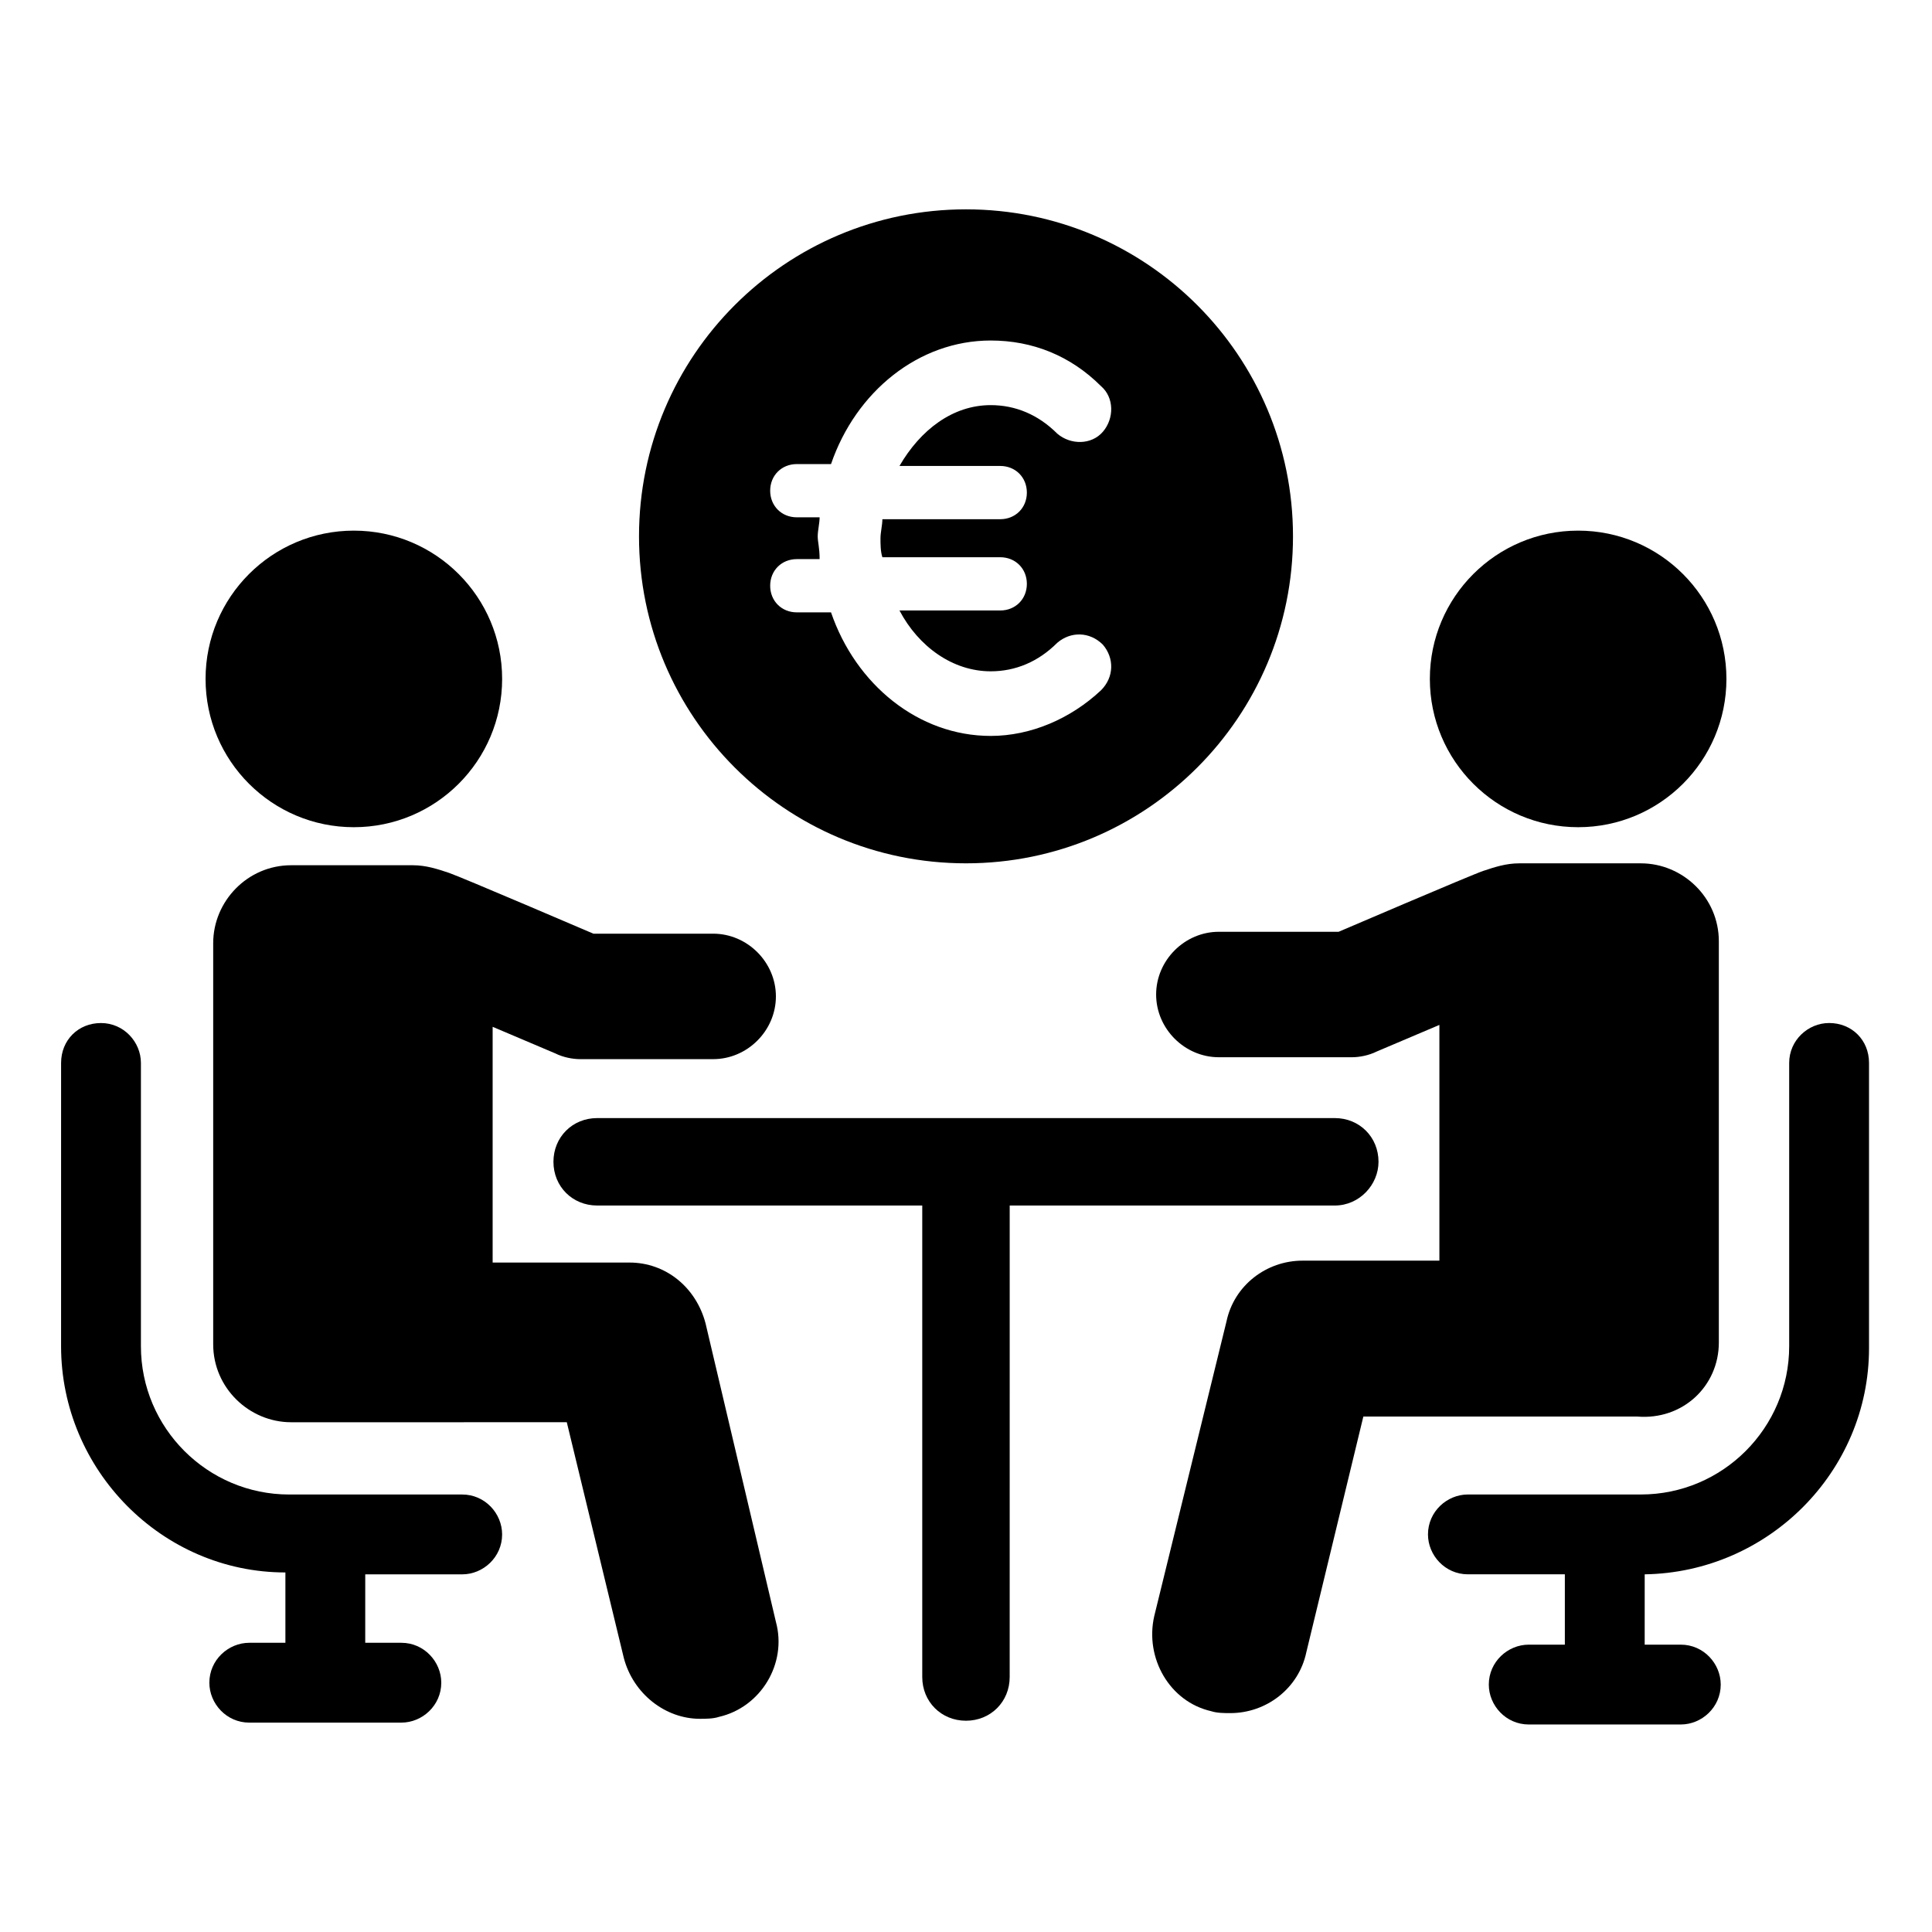 <?xml version="1.0" encoding="UTF-8"?>
<!-- Uploaded to: ICON Repo, www.svgrepo.com, Generator: ICON Repo Mixer Tools -->
<svg fill="#000000" width="800px" height="800px" version="1.1" viewBox="144 144 512 512" xmlns="http://www.w3.org/2000/svg">
 <g>
  <path d="m277.07 323.92c0 21.703-17.594 39.297-39.297 39.297-21.703 0-39.297-17.594-39.297-39.297s17.594-39.297 39.297-39.297c21.703 0 39.297 17.594 39.297 39.297"/>
  <path d="m330.98 494.71c-2.519-9.574-10.578-16.121-20.152-16.121h-36.273v-62.473l16.625 7.055c2.016 1.008 4.535 1.512 6.551 1.512h35.266c9.07 0 16.625-7.559 16.625-16.625 0-9.07-7.559-16.625-16.625-16.625h-31.738s-35.266-15.113-38.289-16.121c-3.023-1.008-6.047-2.016-9.574-2.016h-32.242c-11.586 0-20.656 9.574-20.656 20.656v106.3c0 11.586 9.574 20.656 20.656 20.656l73.051-0.004 15.113 62.473c2.519 9.574 11.082 16.121 20.152 16.121 1.512 0 3.527 0 5.039-0.504 11.082-2.519 18.137-14.105 15.113-25.191z"/>
  <path d="m601.52 323.92c0 21.703-17.594 39.297-39.297 39.297-21.703 0-39.297-17.594-39.297-39.297s17.594-39.297 39.297-39.297c21.703 0 39.297 17.594 39.297 39.297"/>
  <path d="m599.51 499.75v-106.3c0-11.586-9.574-20.656-20.656-20.656h-32.242c-3.527 0-6.551 1.008-9.574 2.016-3.023 1.008-38.289 16.121-38.289 16.121h-31.738c-9.07 0-16.625 7.559-16.625 16.625 0 9.07 7.559 16.625 16.625 16.625h35.266c2.016 0 4.535-0.504 6.551-1.512l16.625-7.055v62.473h-36.273c-9.574 0-18.137 6.551-20.152 16.121l-19.145 78.09c-2.519 11.082 4.031 22.672 15.113 25.191 1.512 0.504 3.527 0.504 5.039 0.504 9.574 0 18.137-6.551 20.152-16.121l15.113-62.473h72.547c12.09 1.012 21.664-8.059 21.664-19.645z"/>
  <path d="m509.32 451.89c0-6.551-5.039-11.586-11.586-11.586h-195.48c-6.551 0-11.586 5.039-11.586 11.586 0 6.551 5.039 11.586 11.586 11.586h86.152v124.95c0 6.551 5.039 11.586 11.586 11.586 6.551 0 11.586-5.039 11.586-11.586l0.004-124.95h86.152c6.547 0 11.586-5.539 11.586-11.586z"/>
  <path d="m266.49 540.06h-45.848c-21.664 0-39.297-17.633-39.297-39.297v-75.07c0-5.543-4.535-10.578-10.578-10.578-6.047 0-10.578 4.535-10.578 10.578l-0.004 75.07c0 32.746 26.703 59.953 59.449 59.953v18.641h-9.574c-5.543 0-10.578 4.535-10.578 10.578 0 5.543 4.535 10.578 10.578 10.578h40.305c5.543 0 10.578-4.535 10.578-10.578 0-5.543-4.535-10.578-10.578-10.578h-9.574l0.004-18.137h25.695c5.543 0 10.578-4.535 10.578-10.578 0.004-5.547-4.531-10.582-10.578-10.582z"/>
  <path d="m628.73 415.11c-5.543 0-10.578 4.535-10.578 10.578v75.07c0 21.664-17.633 39.297-39.297 39.297h-45.848c-5.543 0-10.578 4.535-10.578 10.578 0 5.543 4.535 10.578 10.578 10.578h25.695v18.641h-9.574c-5.543 0-10.578 4.535-10.578 10.578 0 5.543 4.535 10.578 10.578 10.578h40.305c5.543 0 10.578-4.535 10.578-10.578 0-5.543-4.535-10.578-10.578-10.578h-9.574l0.004-18.637c32.746-0.504 59.449-27.207 59.449-59.953v-75.574c0-6.043-4.535-10.578-10.582-10.578z"/>
  <path d="m400 372.79c47.863 0 86.656-38.793 86.656-86.656s-38.793-86.656-86.656-86.656-86.656 38.793-86.656 86.656 38.793 86.656 86.656 86.656zm-39.297-86.656c0-1.512 0.504-3.527 0.504-5.039h-6.047c-4.031 0-7.055-3.023-7.055-7.055s3.023-7.055 7.055-7.055h9.07c6.551-19.145 23.176-32.746 42.32-32.746 11.082 0 21.16 4.031 29.223 12.09 3.527 3.023 3.527 8.566 0.504 12.09-3.023 3.527-8.566 3.527-12.09 0.504-5.039-5.039-11.082-7.559-17.633-7.559-10.078 0-18.641 6.551-24.184 16.121h26.703c4.031 0 7.055 3.023 7.055 7.055s-3.023 7.055-7.055 7.055h-31.234c0 1.512-0.504 3.527-0.504 5.039s0 3.527 0.504 5.039h31.234c4.031 0 7.055 3.023 7.055 7.055s-3.023 7.055-7.055 7.055h-26.703c5.039 9.574 14.105 16.121 24.184 16.121 6.551 0 12.594-2.519 17.633-7.559 3.527-3.023 8.566-3.023 12.09 0.504 3.023 3.527 3.023 8.566-0.504 12.09-8.062 7.559-18.641 12.09-29.223 12.09-19.145 0-35.77-13.602-42.32-32.746h-9.07c-4.031 0-7.055-3.023-7.055-7.055s3.023-7.055 7.055-7.055h6.047c0-3.016-0.504-4.527-0.504-6.039z"/>
 </g>
</svg>